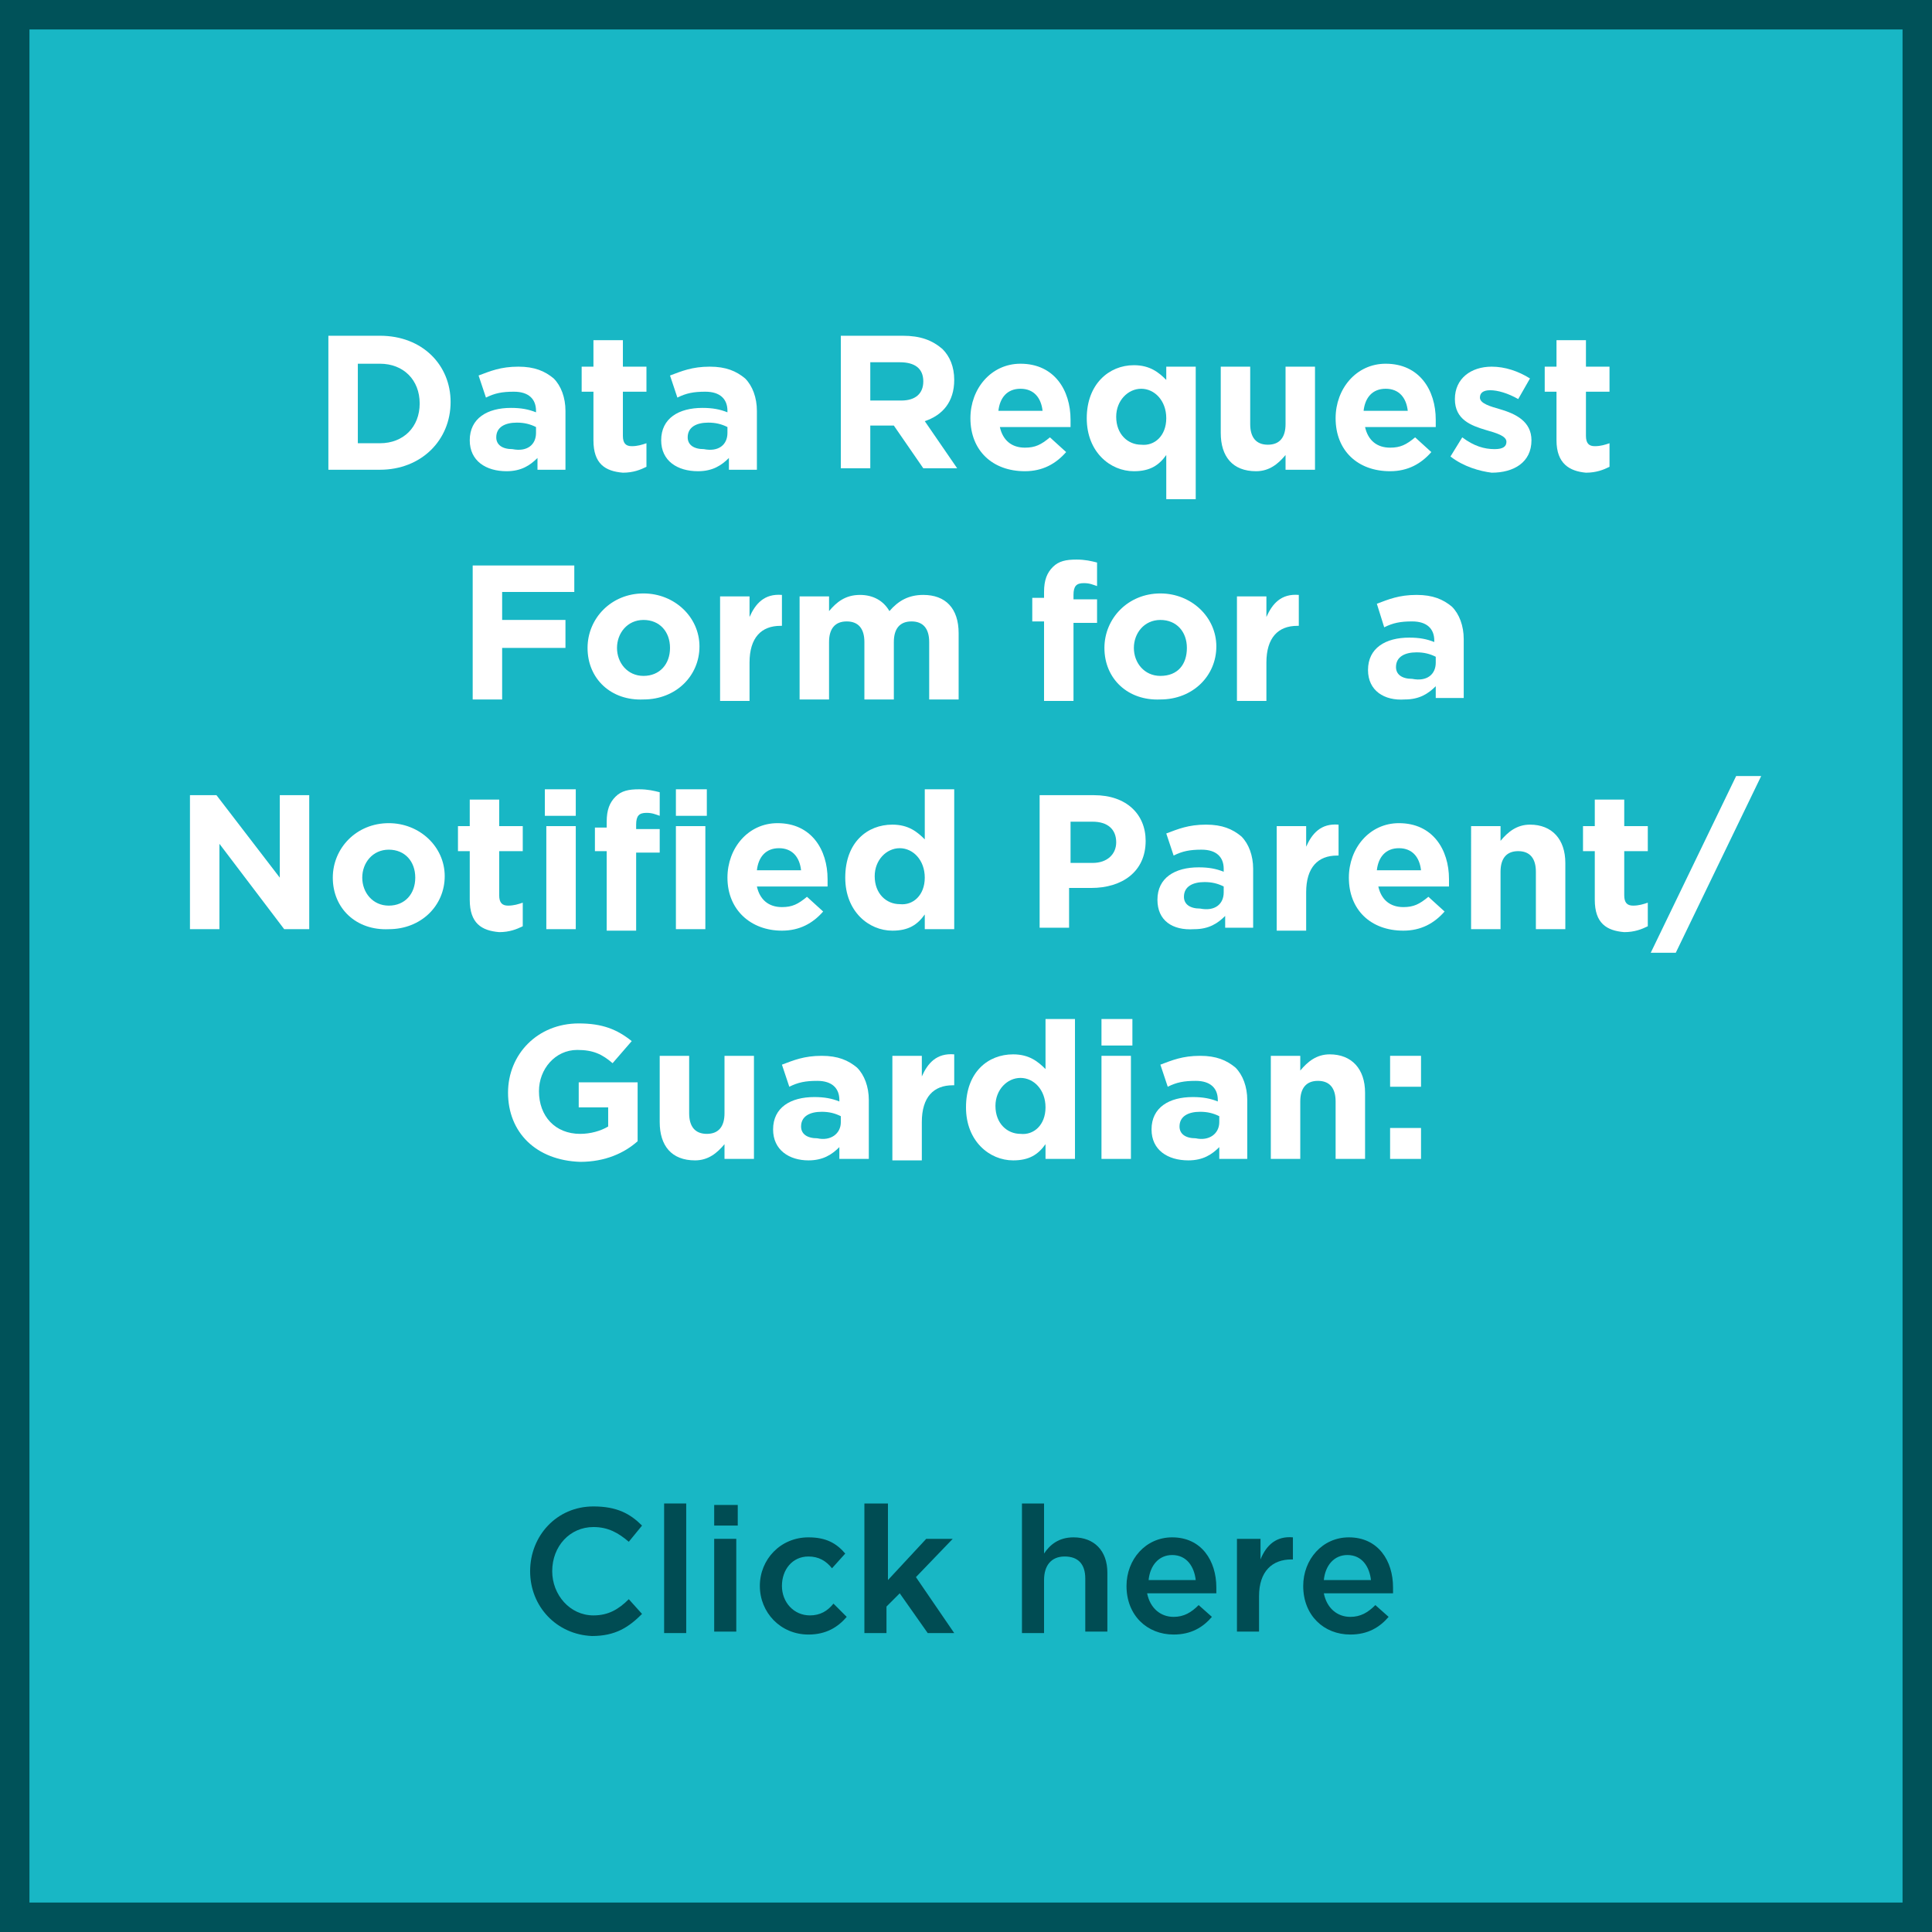 <?xml version="1.0" encoding="utf-8"?>
<!-- Generator: Adobe Illustrator 26.5.0, SVG Export Plug-In . SVG Version: 6.00 Build 0)  -->
<svg version="1.1" id="Layer_1" xmlns="http://www.w3.org/2000/svg" xmlns:xlink="http://www.w3.org/1999/xlink" x="0px" y="0px"
	 viewBox="0 0 131.2 131.2" style="enable-background:new 0 0 131.2 131.2;" xml:space="preserve">
<rect x="0" y="0" width="131.2" height="131.2" fill="#808080" stroke="none"/>
<style type="text/css">
	.st0{fill:#18B7C5;stroke:#005259;stroke-width:4;stroke-miterlimit:10;}
	.st1{fill:#FFFFFF;}
	.st2{fill:#004C53;}
	.st3{fill:#C68FBF;stroke:#50344E;stroke-width:4;stroke-miterlimit:10;}
</style>
<rect class="st0" width="131.2" height="131.2"/>
<g>
	<path class="st1" d="M22.3,22.8h3.5c2.9,0,4.8,2,4.8,4.5v0c0,2.6-2,4.6-4.8,4.6h-3.5V22.8z M24.3,24.6v5.5h1.5
		c1.6,0,2.7-1.1,2.7-2.7v0c0-1.6-1.1-2.7-2.7-2.7H24.3z"/>
	<path class="st1" d="M31.9,29.9L31.9,29.9c0-1.5,1.2-2.2,2.8-2.2c0.7,0,1.2,0.1,1.7,0.3v-0.1c0-0.8-0.5-1.3-1.5-1.3
		c-0.8,0-1.3,0.1-1.9,0.4l-0.5-1.5c0.8-0.3,1.5-0.6,2.7-0.6c1.1,0,1.8,0.3,2.4,0.8c0.5,0.5,0.8,1.3,0.8,2.2v4h-1.9v-0.8
		c-0.5,0.5-1.1,0.9-2.1,0.9C33,32,31.9,31.3,31.9,29.9z M36.4,29.4v-0.4c-0.4-0.2-0.8-0.3-1.3-0.3c-0.8,0-1.4,0.3-1.4,1v0
		c0,0.5,0.4,0.8,1.1,0.8C35.8,30.7,36.4,30.2,36.4,29.4z"/>
	<path class="st1" d="M40.3,29.9v-3.3h-0.8v-1.7h0.8v-1.8h2v1.8h1.6v1.7h-1.6v3c0,0.5,0.2,0.7,0.6,0.7c0.4,0,0.7-0.1,1-0.2v1.6
		c-0.4,0.2-0.9,0.4-1.6,0.4C41.1,32,40.3,31.5,40.3,29.9z"/>
	<path class="st1" d="M44.9,29.9L44.9,29.9c0-1.5,1.2-2.2,2.8-2.2c0.7,0,1.2,0.1,1.7,0.3v-0.1c0-0.8-0.5-1.3-1.5-1.3
		c-0.8,0-1.3,0.1-1.9,0.4l-0.5-1.5c0.8-0.3,1.5-0.6,2.7-0.6c1.1,0,1.8,0.3,2.4,0.8c0.5,0.5,0.8,1.3,0.8,2.2v4h-1.9v-0.8
		c-0.5,0.5-1.1,0.9-2.1,0.9C46,32,44.9,31.3,44.9,29.9z M49.4,29.4v-0.4c-0.4-0.2-0.8-0.3-1.3-0.3c-0.8,0-1.4,0.3-1.4,1v0
		c0,0.5,0.4,0.8,1.1,0.8C48.8,30.7,49.4,30.2,49.4,29.4z"/>
	<path class="st1" d="M57.1,22.8h4.2c1.2,0,2,0.3,2.7,0.9c0.5,0.5,0.8,1.2,0.8,2.1v0c0,1.5-0.8,2.4-2,2.8l2.2,3.2h-2.3l-2-2.9h-1.6
		v2.9h-2V22.8z M61.2,27.2c1,0,1.5-0.5,1.5-1.3v0c0-0.9-0.6-1.3-1.6-1.3h-2v2.6H61.2z"/>
	<path class="st1" d="M65.9,28.4L65.9,28.4c0-2,1.4-3.7,3.4-3.7c2.3,0,3.4,1.8,3.4,3.8c0,0.2,0,0.3,0,0.5h-4.8
		c0.2,0.9,0.8,1.4,1.7,1.4c0.7,0,1.1-0.2,1.7-0.7l1.1,1c-0.7,0.8-1.6,1.3-2.8,1.3C67.4,32,65.9,30.6,65.9,28.4z M70.8,27.9
		c-0.1-0.9-0.6-1.5-1.5-1.5s-1.4,0.6-1.5,1.5H70.8z"/>
	<path class="st1" d="M79.2,30.9C78.7,31.6,78.1,32,77,32c-1.6,0-3.2-1.3-3.2-3.6v0c0-2.3,1.5-3.6,3.2-3.6c1.1,0,1.7,0.5,2.2,1v-0.9
		h2v9h-2V30.9z M79.2,28.4L79.2,28.4c0-1.2-0.8-2-1.7-2c-0.9,0-1.7,0.8-1.7,1.9v0c0,1.2,0.8,1.9,1.7,1.9
		C78.4,30.3,79.2,29.6,79.2,28.4z"/>
	<path class="st1" d="M82.9,29.4v-4.5h2v3.9c0,0.9,0.4,1.4,1.2,1.4c0.8,0,1.2-0.5,1.2-1.4v-3.9h2v7h-2v-1c-0.5,0.6-1.1,1.1-2,1.1
		C83.7,32,82.9,31,82.9,29.4z"/>
	<path class="st1" d="M90.7,28.4L90.7,28.4c0-2,1.4-3.7,3.4-3.7c2.3,0,3.4,1.8,3.4,3.8c0,0.2,0,0.3,0,0.5h-4.8
		c0.2,0.9,0.8,1.4,1.7,1.4c0.7,0,1.1-0.2,1.7-0.7l1.1,1c-0.7,0.8-1.6,1.3-2.8,1.3C92.2,32,90.7,30.6,90.7,28.4z M95.6,27.9
		c-0.1-0.9-0.6-1.5-1.5-1.5s-1.4,0.6-1.5,1.5H95.6z"/>
	<path class="st1" d="M98.5,31l0.8-1.3c0.8,0.6,1.5,0.8,2.2,0.8c0.6,0,0.8-0.2,0.8-0.5v0c0-0.4-0.7-0.6-1.4-0.8
		c-1-0.3-2.1-0.7-2.1-2.1v0c0-1.4,1.1-2.2,2.5-2.2c0.9,0,1.8,0.3,2.6,0.8l-0.8,1.4c-0.7-0.4-1.4-0.6-1.9-0.6c-0.5,0-0.7,0.2-0.7,0.5
		v0c0,0.4,0.7,0.6,1.4,0.8c1,0.3,2.1,0.8,2.1,2.1v0c0,1.5-1.2,2.2-2.7,2.2C100.5,32,99.4,31.7,98.5,31z"/>
	<path class="st1" d="M105.7,29.9v-3.3h-0.8v-1.7h0.8v-1.8h2v1.8h1.6v1.7h-1.6v3c0,0.5,0.2,0.7,0.6,0.7c0.4,0,0.7-0.1,1-0.2v1.6
		c-0.4,0.2-0.9,0.4-1.6,0.4C106.6,32,105.7,31.5,105.7,29.9z"/>
	<path class="st1" d="M32.1,38.4H39v1.8h-4.9v1.9h4.3V44h-4.3v3.5h-2V38.4z"/>
	<path class="st1" d="M39.9,44L39.9,44c0-2,1.6-3.7,3.8-3.7c2.1,0,3.8,1.6,3.8,3.6v0c0,2-1.6,3.6-3.8,3.6
		C41.5,47.6,39.9,46.1,39.9,44z M45.5,44L45.5,44c0-1.1-0.7-1.9-1.8-1.9c-1.1,0-1.8,0.9-1.8,1.9v0c0,1,0.7,1.9,1.8,1.9
		C44.8,45.9,45.5,45.1,45.5,44z"/>
	<path class="st1" d="M48.9,40.5h2v1.4c0.4-0.9,1-1.6,2.2-1.5v2.1H53c-1.3,0-2.1,0.8-2.1,2.5v2.6h-2V40.5z"/>
	<path class="st1" d="M54.3,40.5h2v1c0.5-0.6,1.1-1.1,2.1-1.1c0.9,0,1.6,0.4,2,1.1c0.6-0.7,1.3-1.1,2.3-1.1c1.5,0,2.4,0.9,2.4,2.6
		v4.5h-2v-3.9c0-0.9-0.4-1.4-1.2-1.4s-1.2,0.5-1.2,1.4v3.9h-2v-3.9c0-0.9-0.4-1.4-1.2-1.4s-1.2,0.5-1.2,1.4v3.9h-2V40.5z"/>
	<path class="st1" d="M70.9,42.2h-0.8v-1.6h0.8v-0.4c0-0.8,0.2-1.3,0.6-1.7c0.4-0.4,0.9-0.5,1.6-0.5c0.6,0,1,0.1,1.4,0.2v1.6
		c-0.3-0.1-0.5-0.2-0.9-0.2c-0.5,0-0.7,0.2-0.7,0.8v0.3h1.6v1.6h-1.6v5.3h-2V42.2z"/>
	<path class="st1" d="M75,44L75,44c0-2,1.6-3.7,3.8-3.7c2.1,0,3.8,1.6,3.8,3.6v0c0,2-1.6,3.6-3.8,3.6C76.6,47.6,75,46.1,75,44z
		 M80.6,44L80.6,44c0-1.1-0.7-1.9-1.8-1.9C77.7,42.1,77,43,77,44v0c0,1,0.7,1.9,1.8,1.9C80,45.9,80.6,45.1,80.6,44z"/>
	<path class="st1" d="M84,40.5h2v1.4c0.4-0.9,1-1.6,2.2-1.5v2.1h-0.1c-1.3,0-2.1,0.8-2.1,2.5v2.6h-2V40.5z"/>
	<path class="st1" d="M92.9,45.5L92.9,45.5c0-1.5,1.2-2.2,2.8-2.2c0.7,0,1.2,0.1,1.7,0.3v-0.1c0-0.8-0.5-1.3-1.5-1.3
		c-0.8,0-1.3,0.1-1.9,0.4L93.5,41c0.8-0.3,1.5-0.6,2.7-0.6c1.1,0,1.8,0.3,2.4,0.8c0.5,0.5,0.8,1.3,0.8,2.2v4h-1.9v-0.8
		c-0.5,0.5-1.1,0.9-2.1,0.9C94,47.6,92.9,46.9,92.9,45.5z M97.5,45v-0.4c-0.4-0.2-0.8-0.3-1.3-0.3c-0.8,0-1.4,0.3-1.4,1v0
		c0,0.5,0.4,0.8,1.1,0.8C96.9,46.3,97.5,45.8,97.5,45z"/>
	<path class="st1" d="M12.9,54h1.8l4.3,5.6V54h2v9.1h-1.7l-4.4-5.8v5.8h-2V54z"/>
	<path class="st1" d="M22.6,59.6L22.6,59.6c0-2,1.6-3.7,3.8-3.7c2.1,0,3.8,1.6,3.8,3.6v0c0,2-1.6,3.6-3.8,3.6
		C24.2,63.2,22.6,61.7,22.6,59.6z M28.2,59.6L28.2,59.6c0-1.1-0.7-1.9-1.8-1.9c-1.1,0-1.8,0.9-1.8,1.9v0c0,1,0.7,1.9,1.8,1.9
		C27.5,61.5,28.2,60.7,28.2,59.6z"/>
	<path class="st1" d="M31.9,61.1v-3.3h-0.8v-1.7h0.8v-1.8h2v1.8h1.6v1.7h-1.6v3c0,0.5,0.2,0.7,0.6,0.7c0.4,0,0.7-0.1,1-0.2v1.6
		c-0.4,0.2-0.9,0.4-1.6,0.4C32.7,63.2,31.9,62.7,31.9,61.1z"/>
	<path class="st1" d="M37,53.6h2.1v1.8H37V53.6z M37.1,56.1h2v7h-2V56.1z"/>
	<path class="st1" d="M41.2,57.8h-0.8v-1.6h0.8v-0.4c0-0.8,0.2-1.3,0.6-1.7c0.4-0.4,0.9-0.5,1.6-0.5c0.6,0,1,0.1,1.4,0.2v1.6
		c-0.3-0.1-0.5-0.2-0.9-0.2c-0.5,0-0.7,0.2-0.7,0.8v0.3h1.6v1.6h-1.6v5.3h-2V57.8z M45.9,53.6H48v1.8h-2.1V53.6z M45.9,56.1h2v7h-2
		V56.1z"/>
	<path class="st1" d="M49.4,59.6L49.4,59.6c0-2,1.4-3.7,3.4-3.7c2.3,0,3.4,1.8,3.4,3.8c0,0.2,0,0.3,0,0.5h-4.8
		c0.2,0.9,0.8,1.4,1.7,1.4c0.7,0,1.1-0.2,1.7-0.7l1.1,1c-0.7,0.8-1.6,1.3-2.8,1.3C51,63.2,49.4,61.8,49.4,59.6z M54.4,59.1
		c-0.1-0.9-0.6-1.5-1.5-1.5s-1.4,0.6-1.5,1.5H54.4z"/>
	<path class="st1" d="M57.4,59.6L57.4,59.6c0-2.4,1.5-3.6,3.2-3.6c1.1,0,1.7,0.5,2.2,1v-3.4h2v9.5h-2v-1c-0.5,0.7-1.1,1.1-2.2,1.1
		C59,63.2,57.4,61.9,57.4,59.6z M62.8,59.6L62.8,59.6c0-1.2-0.8-2-1.7-2c-0.9,0-1.7,0.8-1.7,1.9v0c0,1.2,0.8,1.9,1.7,1.9
		C62,61.5,62.8,60.8,62.8,59.6z"/>
	<path class="st1" d="M70.6,54h3.7c2.2,0,3.5,1.3,3.5,3.1v0c0,2.1-1.6,3.2-3.7,3.2h-1.5v2.7h-2V54z M74.2,58.6c1,0,1.6-0.6,1.6-1.4
		v0c0-0.9-0.6-1.4-1.6-1.4h-1.5v2.8H74.2z"/>
	<path class="st1" d="M78.6,61.1L78.6,61.1c0-1.5,1.2-2.2,2.8-2.2c0.7,0,1.2,0.1,1.7,0.3V59c0-0.8-0.5-1.3-1.5-1.3
		c-0.8,0-1.3,0.1-1.9,0.4l-0.5-1.5c0.8-0.3,1.5-0.6,2.7-0.6c1.1,0,1.8,0.3,2.4,0.8c0.5,0.5,0.8,1.3,0.8,2.2v4h-1.9v-0.8
		c-0.5,0.5-1.1,0.9-2.1,0.9C79.6,63.2,78.6,62.5,78.6,61.1z M83.1,60.6v-0.4c-0.4-0.2-0.8-0.3-1.3-0.3c-0.8,0-1.4,0.3-1.4,1v0
		c0,0.5,0.4,0.8,1.1,0.8C82.5,61.9,83.1,61.4,83.1,60.6z"/>
	<path class="st1" d="M86.7,56.1h2v1.4c0.4-0.9,1-1.6,2.2-1.5v2.1h-0.1c-1.3,0-2.1,0.8-2.1,2.5v2.6h-2V56.1z"/>
	<path class="st1" d="M91.6,59.6L91.6,59.6c0-2,1.4-3.7,3.4-3.7c2.3,0,3.4,1.8,3.4,3.8c0,0.2,0,0.3,0,0.5h-4.8
		c0.2,0.9,0.8,1.4,1.7,1.4c0.7,0,1.1-0.2,1.7-0.7l1.1,1c-0.7,0.8-1.6,1.3-2.8,1.3C93.1,63.2,91.6,61.8,91.6,59.6z M96.5,59.1
		c-0.1-0.9-0.6-1.5-1.5-1.5s-1.4,0.6-1.5,1.5H96.5z"/>
	<path class="st1" d="M99.9,56.1h2v1c0.5-0.6,1.1-1.1,2-1.1c1.5,0,2.4,1,2.4,2.6v4.5h-2v-3.9c0-0.9-0.4-1.4-1.2-1.4
		s-1.2,0.5-1.2,1.4v3.9h-2V56.1z"/>
	<path class="st1" d="M108.3,61.1v-3.3h-0.8v-1.7h0.8v-1.8h2v1.8h1.6v1.7h-1.6v3c0,0.5,0.2,0.7,0.6,0.7c0.4,0,0.7-0.1,1-0.2v1.6
		c-0.4,0.2-0.9,0.4-1.6,0.4C109.1,63.2,108.3,62.7,108.3,61.1z"/>
	<path class="st1" d="M117.9,52.7h1.7l-5.8,12h-1.7L117.9,52.7z"/>
	<path class="st1" d="M34.5,74.2L34.5,74.2c0-2.6,2-4.7,4.8-4.7c1.6,0,2.6,0.4,3.6,1.2l-1.3,1.5c-0.7-0.6-1.3-0.9-2.4-0.9
		c-1.5,0-2.6,1.3-2.6,2.8v0c0,1.7,1.1,2.9,2.8,2.9c0.7,0,1.4-0.2,1.9-0.5v-1.3h-2v-1.7h4v4c-0.9,0.8-2.2,1.4-3.9,1.4
		C36.4,78.8,34.5,76.9,34.5,74.2z"/>
	<path class="st1" d="M44.8,76.2v-4.5h2v3.9c0,0.9,0.4,1.4,1.2,1.4c0.8,0,1.2-0.5,1.2-1.4v-3.9h2v7h-2v-1c-0.5,0.6-1.1,1.1-2,1.1
		C45.6,78.8,44.8,77.8,44.8,76.2z"/>
	<path class="st1" d="M52.5,76.7L52.5,76.7c0-1.5,1.2-2.2,2.8-2.2c0.7,0,1.2,0.1,1.7,0.3v-0.1c0-0.8-0.5-1.3-1.5-1.3
		c-0.8,0-1.3,0.1-1.9,0.4l-0.5-1.5c0.8-0.3,1.5-0.6,2.7-0.6c1.1,0,1.8,0.3,2.4,0.8c0.5,0.5,0.8,1.3,0.8,2.2v4H57v-0.8
		c-0.5,0.5-1.1,0.9-2.1,0.9C53.6,78.8,52.5,78.1,52.5,76.7z M57.1,76.2v-0.4c-0.4-0.2-0.8-0.3-1.3-0.3c-0.8,0-1.4,0.3-1.4,1v0
		c0,0.5,0.4,0.8,1.1,0.8C56.4,77.5,57.1,77,57.1,76.2z"/>
	<path class="st1" d="M60.6,71.7h2v1.4c0.4-0.9,1-1.6,2.2-1.5v2.1h-0.1c-1.3,0-2.1,0.8-2.1,2.5v2.6h-2V71.7z"/>
	<path class="st1" d="M65.6,75.2L65.6,75.2c0-2.4,1.5-3.6,3.2-3.6c1.1,0,1.7,0.5,2.2,1v-3.4h2v9.5h-2v-1c-0.5,0.7-1.1,1.1-2.2,1.1
		C67.2,78.8,65.6,77.5,65.6,75.2z M71,75.2L71,75.2c0-1.2-0.8-2-1.7-2c-0.9,0-1.7,0.8-1.7,1.9v0c0,1.2,0.8,1.9,1.7,1.9
		C70.2,77.1,71,76.4,71,75.2z"/>
	<path class="st1" d="M74.8,69.2h2.1V71h-2.1V69.2z M74.8,71.7h2v7h-2V71.7z"/>
	<path class="st1" d="M78.2,76.7L78.2,76.7c0-1.5,1.2-2.2,2.8-2.2c0.7,0,1.2,0.1,1.7,0.3v-0.1c0-0.8-0.5-1.3-1.5-1.3
		c-0.8,0-1.3,0.1-1.9,0.4l-0.5-1.5c0.8-0.3,1.5-0.6,2.7-0.6c1.1,0,1.8,0.3,2.4,0.8c0.5,0.5,0.8,1.3,0.8,2.2v4h-1.9v-0.8
		c-0.5,0.5-1.1,0.9-2.1,0.9C79.3,78.8,78.2,78.1,78.2,76.7z M82.8,76.2v-0.4c-0.4-0.2-0.8-0.3-1.3-0.3c-0.8,0-1.4,0.3-1.4,1v0
		c0,0.5,0.4,0.8,1.1,0.8C82.1,77.5,82.8,77,82.8,76.2z"/>
	<path class="st1" d="M86.3,71.7h2v1c0.5-0.6,1.1-1.1,2-1.1c1.5,0,2.4,1,2.4,2.6v4.5h-2v-3.9c0-0.9-0.4-1.4-1.2-1.4
		s-1.2,0.5-1.2,1.4v3.9h-2V71.7z"/>
	<path class="st1" d="M94.4,71.7h2.1v2.1h-2.1V71.7z M94.4,76.6h2.1v2.1h-2.1V76.6z"/>
</g>
<g>
	<path class="st2" d="M36,106.7L36,106.7c0-2.4,1.8-4.4,4.3-4.4c1.6,0,2.5,0.5,3.3,1.3l-0.9,1.1c-0.7-0.6-1.4-1-2.4-1
		c-1.6,0-2.8,1.3-2.8,3v0c0,1.6,1.2,3,2.8,3c1,0,1.7-0.4,2.4-1.1l0.9,1c-0.9,0.9-1.8,1.5-3.4,1.5C37.8,111,36,109.1,36,106.7z"/>
	<path class="st2" d="M45.1,102.1h1.5v8.8h-1.5V102.1z"/>
	<path class="st2" d="M48.5,102.2h1.6v1.4h-1.6V102.2z M48.6,104.5H50v6.3h-1.5V104.5z"/>
	<path class="st2" d="M51.6,107.7L51.6,107.7c0-1.8,1.4-3.3,3.3-3.3c1.2,0,1.9,0.4,2.5,1.1l-0.9,1c-0.4-0.5-0.9-0.8-1.6-0.8
		c-1.1,0-1.8,0.9-1.8,2v0c0,1.1,0.8,2,1.9,2c0.7,0,1.2-0.3,1.6-0.8l0.9,0.9c-0.6,0.7-1.4,1.2-2.6,1.2C53,111,51.6,109.5,51.6,107.7z
		"/>
	<path class="st2" d="M58.8,102.1h1.5v5.2l2.6-2.8h1.8l-2.5,2.6l2.6,3.8H63l-1.9-2.7l-0.9,0.9v1.8h-1.5V102.1z"/>
	<path class="st2" d="M69.4,102.1h1.5v3.4c0.4-0.6,1-1.1,2-1.1c1.4,0,2.3,0.9,2.3,2.4v4h-1.5v-3.6c0-1-0.5-1.5-1.4-1.5
		c-0.9,0-1.4,0.6-1.4,1.6v3.6h-1.5V102.1z"/>
	<path class="st2" d="M76.5,107.7L76.5,107.7c0-1.8,1.3-3.3,3.1-3.3c2,0,3,1.6,3,3.4c0,0.1,0,0.3,0,0.4h-4.7c0.2,1,0.9,1.6,1.8,1.6
		c0.7,0,1.2-0.3,1.7-0.8l0.9,0.8c-0.6,0.7-1.4,1.2-2.6,1.2C77.9,111,76.5,109.7,76.5,107.7z M81.2,107.3c-0.1-0.9-0.6-1.7-1.6-1.7
		c-0.9,0-1.5,0.7-1.6,1.7H81.2z"/>
	<path class="st2" d="M84.1,104.5h1.5v1.4c0.4-1,1.1-1.6,2.2-1.5v1.5h-0.1c-1.3,0-2.2,0.8-2.2,2.5v2.4h-1.5V104.5z"/>
	<path class="st2" d="M88.5,107.7L88.5,107.7c0-1.8,1.3-3.3,3.1-3.3c2,0,3,1.6,3,3.4c0,0.1,0,0.3,0,0.4h-4.7c0.2,1,0.9,1.6,1.8,1.6
		c0.7,0,1.2-0.3,1.7-0.8l0.9,0.8c-0.6,0.7-1.4,1.2-2.6,1.2C89.9,111,88.5,109.7,88.5,107.7z M93.1,107.3c-0.1-0.9-0.6-1.7-1.6-1.7
		c-0.9,0-1.5,0.7-1.6,1.7H93.1z"/>
</g>
</svg>

